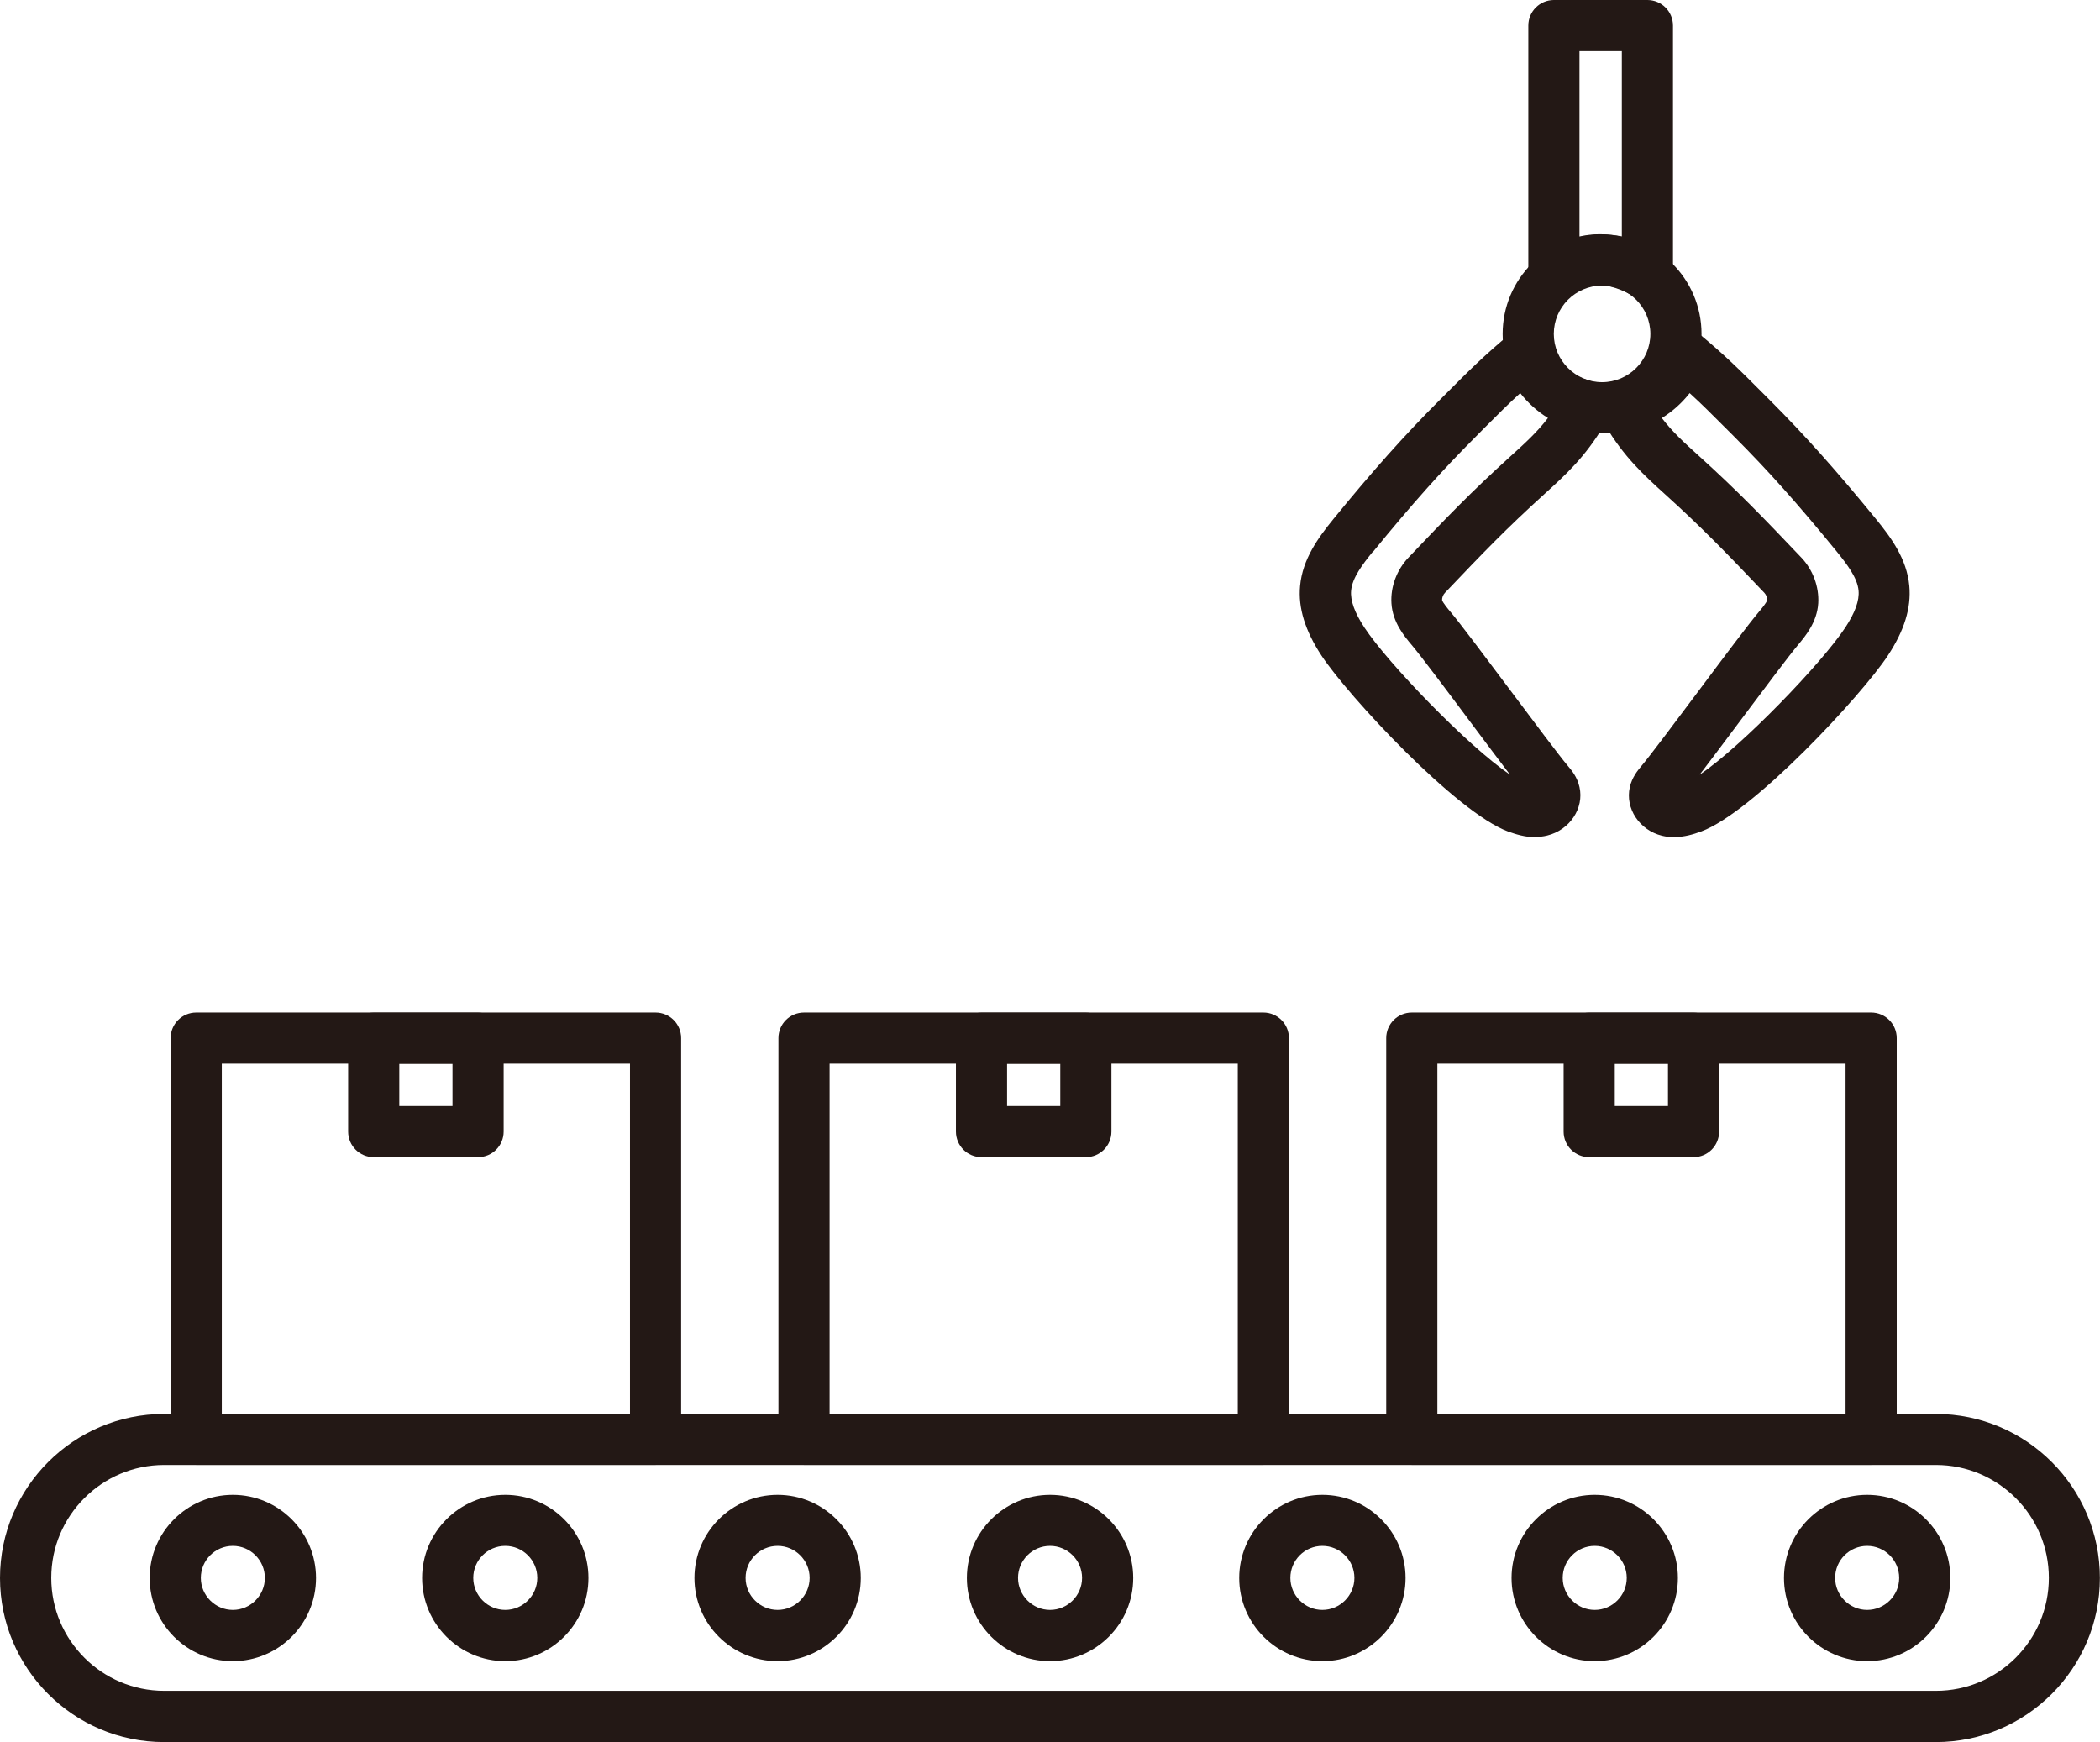 <?xml version="1.0" encoding="UTF-8"?>
<svg id="_レイヤー_1" data-name="レイヤー 1" xmlns="http://www.w3.org/2000/svg" viewBox="0 0 205.27 170.3">
  <defs>
    <style>
      .cls-1 {
        fill: #231815;
      }
    </style>
  </defs>
  <g>
    <path class="cls-1" d="m64.08,143.2H19.18c-1.38,0-2.5-1.12-2.5-2.5v-39.22c0-1.38,1.12-2.5,2.5-2.5h44.9c1.38,0,2.5,1.12,2.5,2.5v39.22c0,1.38-1.12,2.5-2.5,2.5Zm-42.4-5h39.9v-34.22H21.68v34.22Z"/>
    <path class="cls-1" d="m46.73,113.12h-10.2c-1.38,0-2.5-1.12-2.5-2.5v-9.13c0-1.38,1.12-2.5,2.5-2.5h10.2c1.38,0,2.5,1.12,2.5,2.5v9.13c0,1.38-1.12,2.5-2.5,2.5Zm-7.7-5h5.2v-4.13h-5.2v4.13Z"/>
  </g>
  <g>
    <path class="cls-1" d="m123.49,143.2h-44.9c-1.38,0-2.5-1.12-2.5-2.5v-39.22c0-1.38,1.12-2.5,2.5-2.5h44.9c1.38,0,2.5,1.12,2.5,2.5v39.22c0,1.38-1.12,2.5-2.5,2.5Zm-42.4-5h39.9v-34.22h-39.9v34.22Z"/>
    <path class="cls-1" d="m106.14,113.12h-10.2c-1.38,0-2.5-1.12-2.5-2.5v-9.13c0-1.38,1.12-2.5,2.5-2.5h10.2c1.38,0,2.5,1.12,2.5,2.5v9.13c0,1.38-1.12,2.5-2.5,2.5Zm-7.7-5h5.2v-4.13h-5.2v4.13Z"/>
  </g>
  <g>
    <path class="cls-1" d="m182.9,143.2h-44.9c-1.38,0-2.5-1.12-2.5-2.5v-39.22c0-1.38,1.12-2.5,2.5-2.5h44.9c1.38,0,2.5,1.12,2.5,2.5v39.22c0,1.38-1.12,2.5-2.5,2.5Zm-42.4-5h39.9v-34.22h-39.9v34.22Z"/>
    <path class="cls-1" d="m165.54,113.12h-10.2c-1.38,0-2.5-1.12-2.5-2.5v-9.13c0-1.38,1.12-2.5,2.5-2.5h10.2c1.38,0,2.5,1.12,2.5,2.5v9.13c0,1.38-1.12,2.5-2.5,2.5Zm-7.7-5h5.2v-4.13h-5.2v4.13Z"/>
  </g>
  <g>
    <path class="cls-1" d="m189.23,170.3H16.04c-8.85,0-16.04-7.2-16.04-16.04s7.2-16.04,16.04-16.04h173.18c8.85,0,16.04,7.2,16.04,16.04s-7.2,16.04-16.04,16.04Zm-173.18-27.09c-6.09,0-11.04,4.95-11.04,11.04s4.95,11.04,11.04,11.04h173.18c6.09,0,11.04-4.95,11.04-11.04s-4.95-11.04-11.04-11.04H16.04Z"/>
    <g>
      <path class="cls-1" d="m22.76,162.39c-4.49,0-8.13-3.65-8.13-8.13s3.65-8.13,8.13-8.13,8.13,3.65,8.13,8.13-3.65,8.13-8.13,8.13Zm0-11.27c-1.73,0-3.13,1.41-3.13,3.13s1.41,3.13,3.13,3.13,3.13-1.41,3.13-3.13-1.41-3.13-3.13-3.13Z"/>
      <path class="cls-1" d="m49.39,162.39c-4.48,0-8.13-3.65-8.13-8.13s3.65-8.13,8.13-8.13,8.13,3.65,8.13,8.13-3.65,8.13-8.13,8.13Zm0-11.27c-1.73,0-3.13,1.41-3.13,3.13s1.41,3.13,3.13,3.13,3.13-1.41,3.13-3.13-1.41-3.13-3.13-3.13Z"/>
      <path class="cls-1" d="m76.01,162.39c-4.48,0-8.13-3.65-8.13-8.13s3.65-8.13,8.13-8.13,8.13,3.65,8.13,8.13-3.65,8.13-8.13,8.13Zm0-11.27c-1.73,0-3.13,1.41-3.13,3.13s1.41,3.13,3.13,3.13,3.13-1.41,3.13-3.13-1.41-3.13-3.13-3.13Z"/>
      <path class="cls-1" d="m102.64,162.39c-4.48,0-8.13-3.65-8.13-8.13s3.65-8.13,8.13-8.13,8.13,3.65,8.13,8.13-3.65,8.13-8.13,8.13Zm0-11.27c-1.73,0-3.13,1.41-3.13,3.13s1.41,3.13,3.13,3.13,3.13-1.41,3.13-3.13-1.41-3.13-3.13-3.13Z"/>
      <path class="cls-1" d="m129.26,162.39c-4.48,0-8.13-3.65-8.13-8.13s3.65-8.13,8.13-8.13,8.13,3.65,8.13,8.13-3.65,8.13-8.13,8.13Zm0-11.27c-1.73,0-3.13,1.41-3.13,3.13s1.41,3.13,3.13,3.13,3.13-1.41,3.13-3.13-1.41-3.13-3.13-3.13Z"/>
      <path class="cls-1" d="m155.88,162.39c-4.48,0-8.13-3.65-8.13-8.13s3.65-8.13,8.13-8.13,8.13,3.65,8.13,8.13-3.65,8.13-8.13,8.13Zm0-11.27c-1.73,0-3.13,1.41-3.13,3.13s1.41,3.13,3.13,3.13,3.13-1.41,3.13-3.13-1.41-3.13-3.13-3.13Z"/>
      <path class="cls-1" d="m182.51,162.39c-4.48,0-8.13-3.65-8.13-8.13s3.65-8.13,8.13-8.13,8.13,3.65,8.13,8.13-3.65,8.13-8.13,8.13Zm0-11.27c-1.73,0-3.13,1.41-3.13,3.13s1.41,3.13,3.13,3.13,3.13-1.41,3.13-3.13-1.41-3.13-3.13-3.13Z"/>
    </g>
  </g>
  <g>
    <path class="cls-1" d="m150.06,81.84c-.97,0-1.86-.27-2.64-.55-5.08-1.87-15.67-13.29-18.24-17.19-1.61-2.44-2.3-4.68-2.1-6.82.24-2.64,1.8-4.75,3.24-6.52h0c3.88-4.76,6.98-8.23,10.35-11.6l.85-.85c2.01-2.02,3.6-3.61,6.18-5.74.64-.53,1.51-.7,2.3-.47.8.24,1.43.86,1.67,1.65.49,1.56,1.81,2.87,3.36,3.35.96.29,1.64.85,1.99,1.66.39.88.32,1.88-.2,2.76-1.84,3.13-3.79,4.9-5.86,6.78-3.7,3.35-5.99,5.73-9.72,9.65-.18.18-.29.48-.28.7.04.24.6.9.81,1.15.97,1.15,3.34,4.32,5.85,7.67,2.35,3.14,4.78,6.39,5.65,7.42.34.4.9,1.06,1.12,2.05.47,2.07-.95,4.2-3.16,4.74-.41.1-.81.14-1.2.14Zm-15.86-27.92h0c-1.02,1.25-2.02,2.57-2.13,3.81-.09.97.34,2.16,1.3,3.62,2.31,3.5,10.07,11.56,14.23,14.38-1.11-1.46-2.51-3.32-3.95-5.25-2.35-3.15-4.79-6.4-5.66-7.43-.7-.83-1.87-2.21-1.98-4.08-.1-1.6.52-3.26,1.65-4.45,3.7-3.89,6.16-6.45,9.94-9.87,1.47-1.33,2.63-2.38,3.71-3.79-1.04-.64-1.96-1.47-2.71-2.43-1.21,1.1-2.25,2.15-3.52,3.42l-.85.86c-3.29,3.29-6.19,6.54-10.01,11.22Z"/>
    <path class="cls-1" d="m163.66,81.84c-.39,0-.79-.04-1.2-.14-2.21-.54-3.62-2.67-3.15-4.75.22-.98.79-1.65,1.12-2.05.87-1.03,3.3-4.28,5.65-7.42,2.51-3.36,4.88-6.53,5.85-7.67.21-.25.77-.91.81-1.16.01-.22-.1-.51-.28-.7-3.73-3.92-6.02-6.3-9.68-9.61-2.11-1.91-4.06-3.68-5.9-6.81-.52-.88-.59-1.89-.2-2.77.35-.8,1.03-1.36,2-1.66,1.56-.48,2.88-1.79,3.36-3.35.25-.79.87-1.41,1.67-1.65.8-.24,1.66-.06,2.3.47,2.58,2.13,4.17,3.72,6.18,5.74l.85.85c3.37,3.37,6.46,6.84,10.35,11.6h0c1.44,1.77,3,3.87,3.24,6.51.2,2.15-.49,4.38-2.1,6.82-2.57,3.9-13.16,15.32-18.24,17.19-.78.29-1.67.55-2.64.55Zm-1.23-40.99c1.07,1.4,2.23,2.45,3.67,3.75,3.82,3.46,6.28,6.02,9.98,9.91,1.13,1.19,1.74,2.85,1.65,4.45-.11,1.88-1.29,3.26-1.98,4.09-.87,1.03-3.31,4.29-5.66,7.43-1.44,1.93-2.84,3.79-3.95,5.25,4.16-2.81,11.92-10.88,14.23-14.38.96-1.46,1.39-2.64,1.3-3.62-.11-1.24-1.12-2.56-2.13-3.81-3.83-4.69-6.73-7.94-10.01-11.22l-.85-.85c-1.27-1.27-2.31-2.32-3.52-3.42-.75.96-1.67,1.79-2.71,2.43Z"/>
    <path class="cls-1" d="m161.03,29.39c-.49,0-.99-.15-1.41-.44-.44-.29-1.87-1.06-3.23-1.06-1.59,0-3.02,1-3.03,1.01-.76.54-1.77.62-2.61.2-.83-.43-1.36-1.28-1.36-2.22V2.5c0-1.38,1.12-2.5,2.5-2.5h9.14c1.38,0,2.5,1.12,2.5,2.5v24.39c0,.93-.52,1.78-1.34,2.21-.37.19-.76.29-1.16.29Zm-4.64-6.49c.75,0,1.48.1,2.14.25V5h-4.14v18.12c.62-.14,1.29-.22,2-.22Z"/>
    <path class="cls-1" d="m156.6,42.36c-5.36,0-9.72-4.36-9.72-9.72s4.36-9.72,9.72-9.72,9.72,4.36,9.72,9.72-4.36,9.72-9.72,9.72Zm0-14.44c-2.6,0-4.72,2.12-4.72,4.72s2.12,4.72,4.72,4.72,4.72-2.12,4.72-4.72-2.12-4.72-4.72-4.72Z"/>
  </g>
</svg>